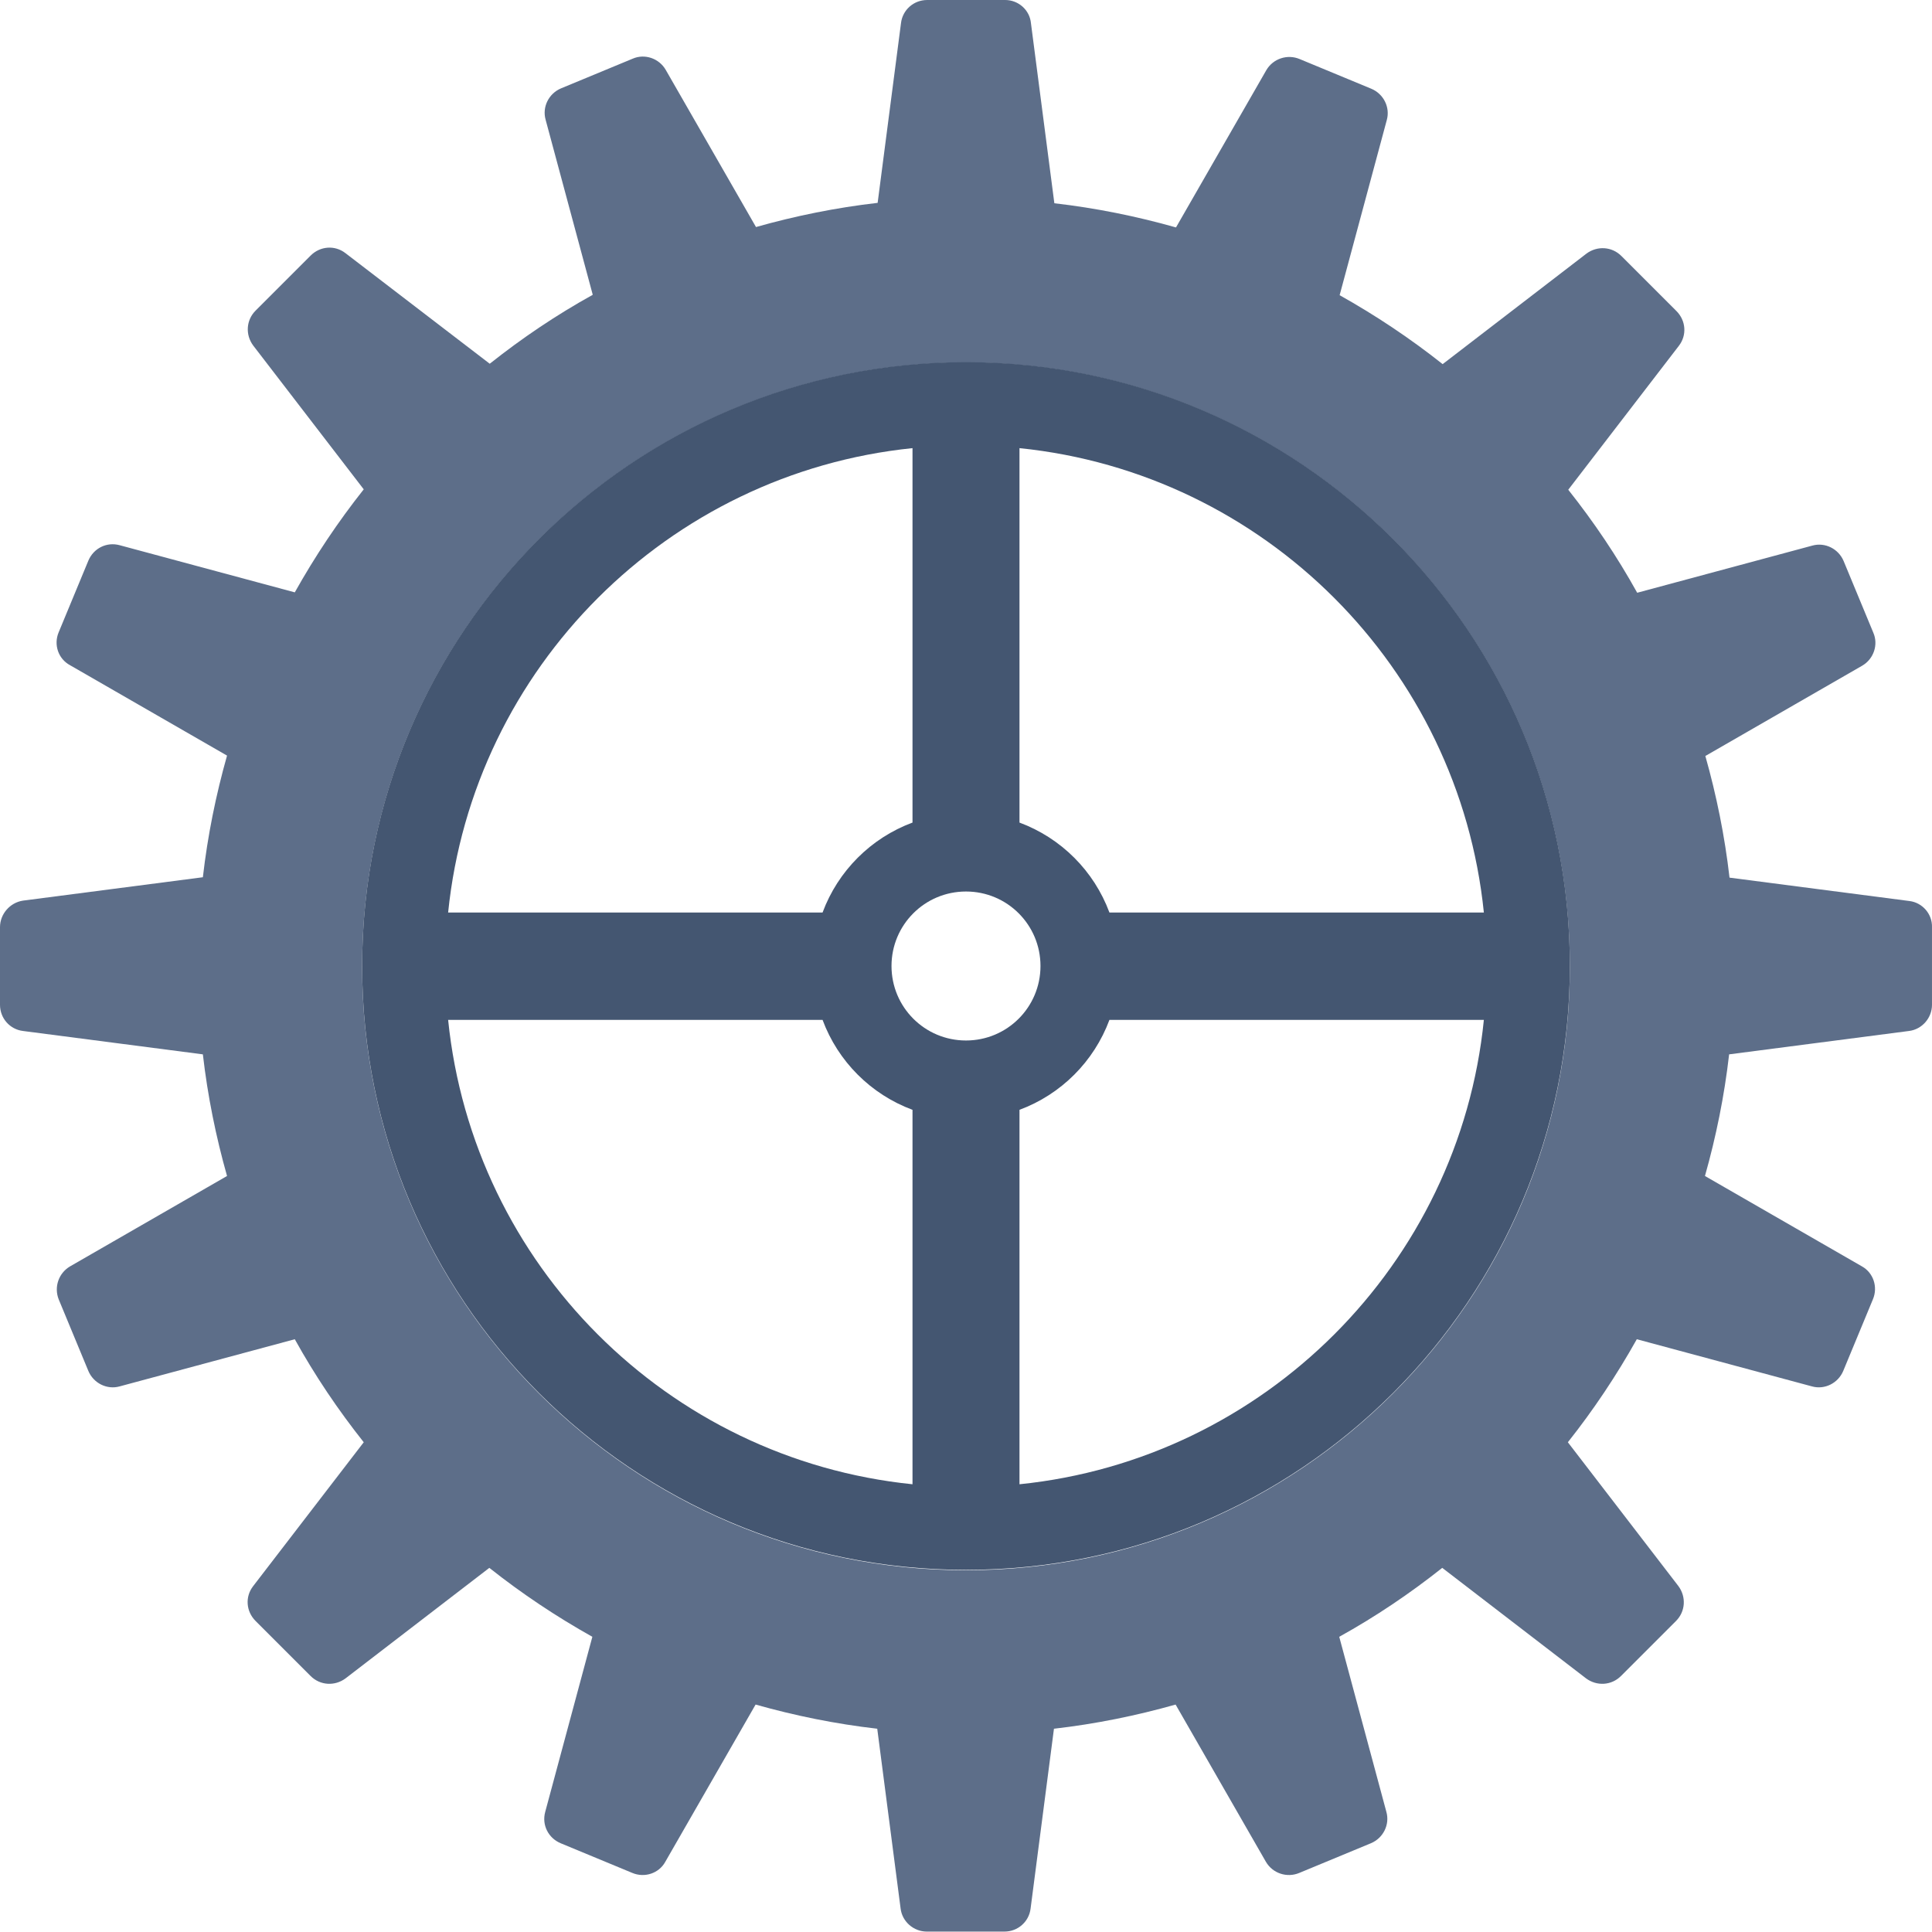 <?xml version="1.0" encoding="UTF-8"?> <svg xmlns="http://www.w3.org/2000/svg" width="630" height="630" viewBox="0 0 630 630" fill="none"> <path d="M622.632 293.809L563.974 286.186C562.423 272.62 559.71 259.312 556.092 246.52L607.257 217.062C611.004 214.866 612.554 210.214 610.875 206.338L601.184 182.952C599.505 178.947 595.112 176.75 590.977 177.913L533.869 193.289C527.28 181.402 519.786 170.29 511.388 159.696L547.436 112.795C550.149 109.306 549.761 104.526 546.66 101.425L528.701 83.466C525.6 80.365 520.82 80.106 517.331 82.69L470.43 118.738C459.836 110.34 448.595 102.846 436.837 96.257L452.213 39.149C453.375 35.014 451.179 30.621 447.174 28.942L423.788 19.251C419.782 17.572 415.131 19.122 412.935 22.869L383.476 74.163C370.685 70.545 357.377 67.832 343.811 66.281L336.188 7.623C335.8 3.23 332.053 0 327.789 0H302.336C297.943 0 294.326 3.23 293.809 7.494L286.186 66.152C272.62 67.703 259.312 70.416 246.52 74.034L217.062 22.74C214.866 18.993 210.214 17.442 206.338 19.122L182.952 28.812C178.947 30.492 176.751 34.885 177.913 39.02L193.289 96.127C181.402 102.717 170.29 110.211 159.696 118.609L112.666 82.561C109.177 79.848 104.396 80.235 101.296 83.336L83.336 101.296C80.235 104.396 79.977 109.177 82.561 112.666L118.609 159.566C110.211 170.161 102.717 181.402 96.127 193.159L39.02 177.784C34.756 176.621 30.492 178.818 28.812 182.823L19.122 206.209C17.442 210.214 18.993 214.866 22.869 216.933L74.034 246.391C70.416 259.182 67.703 272.49 66.152 286.057L7.494 293.68C3.23 294.326 0 298.073 0 302.336V327.66C0 332.053 3.23 335.671 7.494 336.188L66.152 343.811C67.703 357.377 70.416 370.685 74.034 383.476L22.869 412.935C19.122 415.131 17.572 419.653 19.122 423.659L28.812 447.044C30.492 451.05 34.885 453.246 39.02 452.083L96.127 436.708C102.717 448.595 110.211 459.706 118.609 470.301L82.561 517.202C79.848 520.69 80.235 525.471 83.336 528.572L101.296 546.531C104.396 549.632 109.177 549.89 112.666 547.306L159.566 511.259C170.161 519.657 181.402 527.151 193.159 533.74L177.784 590.848C176.621 595.112 178.818 599.375 182.823 601.055L206.209 610.745C210.214 612.425 214.866 610.875 216.933 607.128L246.391 555.834C259.182 559.452 272.49 562.165 286.057 563.715L293.68 622.374C294.197 626.637 297.943 629.867 302.207 629.867H327.531C331.924 629.867 335.542 626.637 336.059 622.374L343.682 563.715C357.248 562.165 370.556 559.452 383.347 555.834L412.805 607.128C415.002 610.875 419.653 612.425 423.659 610.745L447.044 601.055C451.05 599.375 453.246 594.982 452.083 590.848L436.708 533.74C448.595 527.151 459.706 519.657 470.301 511.259L517.202 547.306C520.69 549.89 525.471 549.632 528.572 546.531L546.531 528.572C549.632 525.471 549.89 520.69 547.306 517.202L511.259 470.301C519.657 459.706 527.151 448.466 533.74 436.708L590.848 452.083C594.982 453.246 599.375 451.05 601.055 447.044L610.745 423.659C612.425 419.653 610.875 415.002 607.128 412.935L555.963 383.476C559.581 370.685 562.294 357.377 563.844 343.811L622.503 336.188C626.767 335.671 629.997 331.924 629.997 327.66V302.336C630.126 298.073 626.896 294.326 622.632 293.809ZM314.998 512.034C206.209 512.034 118.092 423.917 118.092 315.128C118.092 206.338 206.209 118.221 314.998 118.221C423.788 118.221 511.905 206.338 511.905 315.128C512.034 423.788 423.788 512.034 314.998 512.034Z" fill="#5D6E89"></path> <path d="M314.998 118.094C206.209 118.094 118.092 206.211 118.092 315C118.092 423.79 206.209 511.907 314.998 511.907C423.788 511.907 511.905 423.79 511.905 315C512.034 206.34 423.788 118.094 314.998 118.094ZM332.441 146.131C412.289 154.271 475.728 217.71 483.868 297.558H361.77C356.731 283.992 346.007 273.268 332.441 268.229V146.131ZM297.556 146.131V268.229C283.99 273.268 273.266 283.992 268.227 297.558H146.129C154.269 217.71 217.837 154.271 297.556 146.131ZM297.556 483.999C217.708 475.859 154.269 412.42 146.129 332.572H268.227C273.266 346.138 283.99 356.862 297.556 361.901V483.999ZM314.998 339.291C301.561 339.291 290.708 328.438 290.708 315C290.708 301.563 301.561 290.71 314.998 290.71C328.436 290.71 339.289 301.563 339.289 315C339.289 328.438 328.436 339.291 314.998 339.291ZM332.441 483.999V361.901C346.007 356.862 356.731 346.138 361.77 332.572H483.868C475.857 412.291 412.289 475.859 332.441 483.999Z" fill="#445671"></path> </svg> 